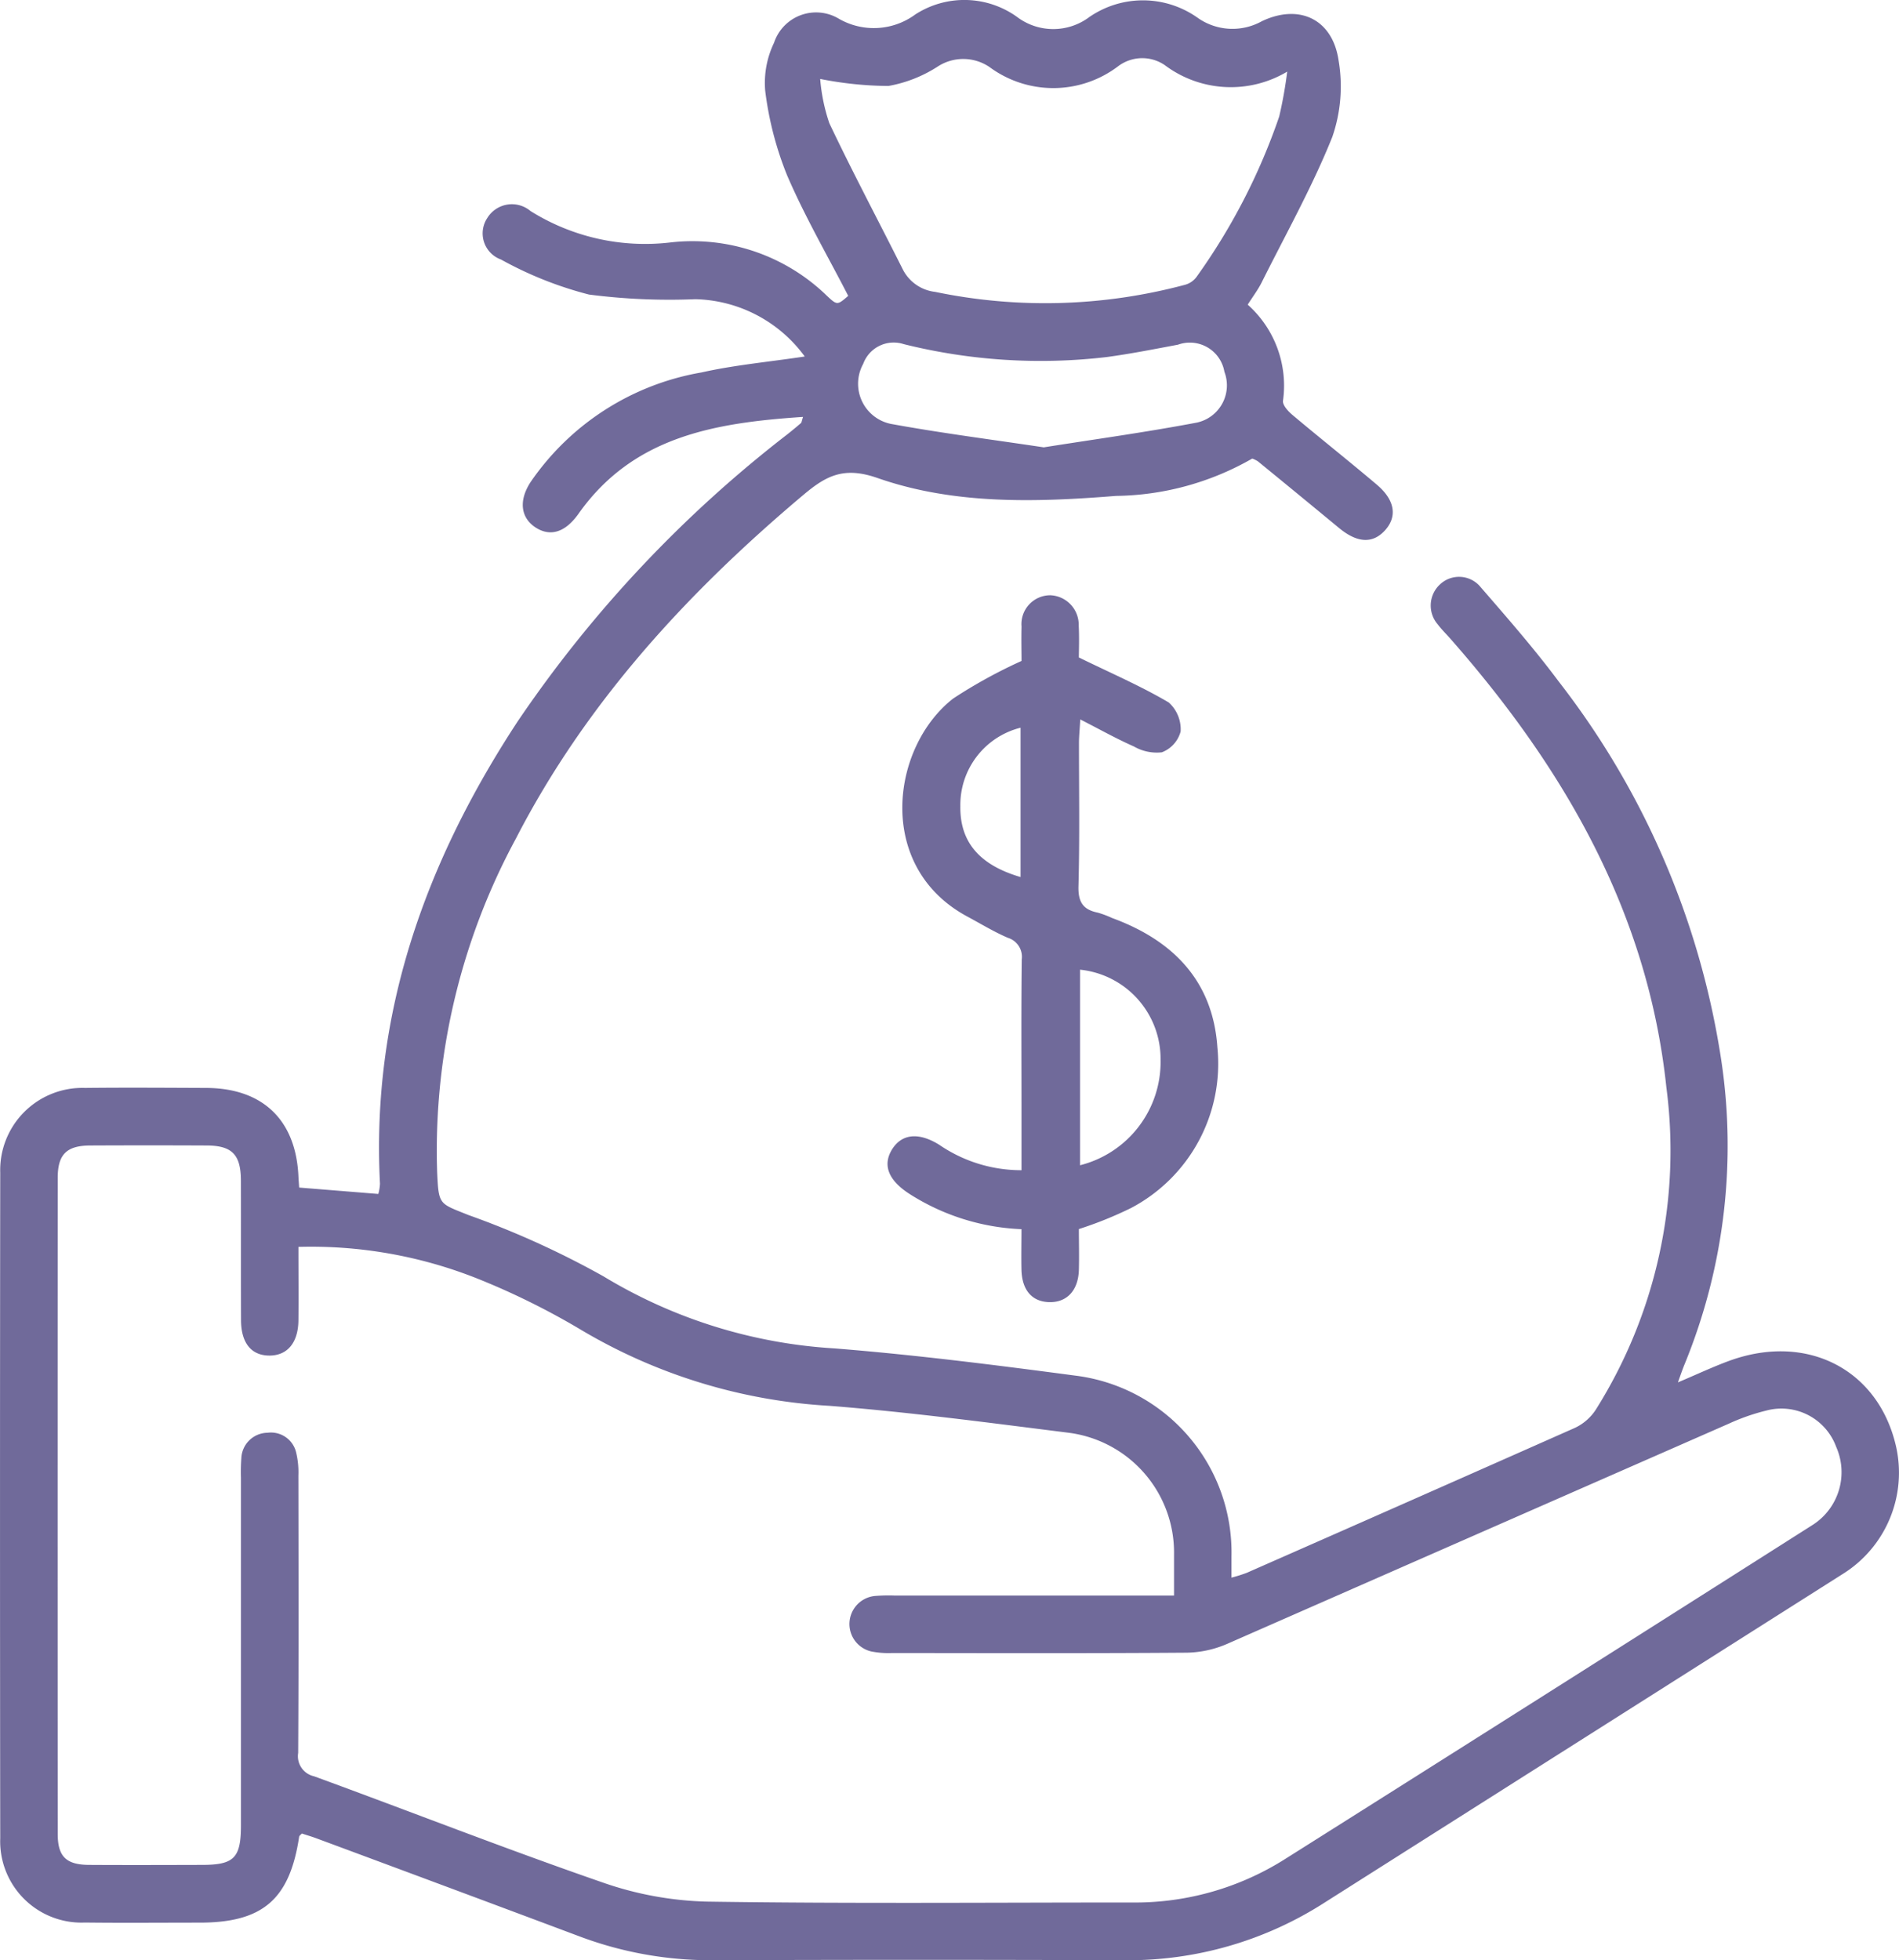 <svg xmlns="http://www.w3.org/2000/svg" xmlns:xlink="http://www.w3.org/1999/xlink" width="96.888" height="100" viewBox="0 0 96.888 100">
  <defs>
    <clipPath id="clip-path">
      <rect id="Rectangle_16520" data-name="Rectangle 16520" width="96.888" height="100" fill="#706a9a"/>
    </clipPath>
  </defs>
  <g id="Group_619" data-name="Group 619" transform="translate(0)">
    <g id="Group_599" data-name="Group 599" transform="translate(0)" clip-path="url(#clip-path)">
      <path id="Path_26596" data-name="Path 26596" d="M85.617,70.518c.972-.41,1.782-.793,2.62-1.1,3.946-1.435,7.585.434,8.493,4.341a6.086,6.086,0,0,1-2.669,6.51q-13.215,8.381-26.431,16.76A18.534,18.534,0,0,1,57.393,100q-10.538-.04-21.076,0a18.992,18.992,0,0,1-6.769-1.223q-6.7-2.51-13.416-5c-.24-.089-.488-.161-.732-.241-.062.07-.129.111-.137.162-.482,3.2-1.855,4.384-5.085,4.385-1.951,0-3.9.018-5.854-.005a4.148,4.148,0,0,1-4.312-4.3q-.022-16.978,0-33.957A4.194,4.194,0,0,1,4.341,55.5c2.049-.023,4.1-.008,6.147,0,2.913,0,4.615,1.633,4.739,4.528.007.158.021.317.037.555l4.038.326a2.427,2.427,0,0,0,.085-.522c-.455-8.7,2.331-16.436,7.028-23.59A63.44,63.44,0,0,1,40.188,22.144c.228-.182.454-.367.675-.559.037-.032.039-.105.109-.317-4.459.3-8.649.972-11.453,4.937-.673.952-1.442,1.2-2.209.694-.747-.5-.853-1.368-.235-2.313A13.3,13.3,0,0,1,35.791,19c1.691-.38,3.432-.537,5.268-.813a7.117,7.117,0,0,0-5.584-2.924,31.92,31.92,0,0,1-5.426-.237,18.943,18.943,0,0,1-4.488-1.787,1.417,1.417,0,0,1-.7-2.116,1.472,1.472,0,0,1,2.206-.357,11.017,11.017,0,0,0,7.089,1.608A9.84,9.84,0,0,1,42.2,15.1c.514.481.527.468,1.077-.007-1.061-2.06-2.221-4.058-3.126-6.166a17.036,17.036,0,0,1-1.111-4.306,4.715,4.715,0,0,1,.452-2.439A2.26,2.26,0,0,1,42.8.956a3.568,3.568,0,0,0,3.9-.219A4.609,4.609,0,0,1,51.88.856a3.066,3.066,0,0,0,3.7.012A4.819,4.819,0,0,1,61.094.9a3.08,3.08,0,0,0,3.287.182c1.913-.909,3.608-.1,3.914,2a7.889,7.889,0,0,1-.319,3.9c-1.021,2.548-2.375,4.963-3.605,7.426-.187.375-.446.714-.712,1.134a5.533,5.533,0,0,1,1.8,4.906c-.025.227.272.547.5.735,1.419,1.192,2.871,2.344,4.286,3.541.937.792,1.057,1.644.4,2.351-.623.671-1.407.62-2.323-.137q-2.068-1.709-4.145-3.405a1.471,1.471,0,0,0-.286-.14,14.325,14.325,0,0,1-6.956,1.906c-4.1.327-8.251.454-12.165-.914-1.72-.6-2.62-.116-3.785.865-5.925,4.988-11.094,10.6-14.669,17.54A33.481,33.481,0,0,0,22.29,59.283c.006.2.008.39.017.585.075,1.624.117,1.52,1.591,2.116a45.061,45.061,0,0,1,6.895,3.13,25.671,25.671,0,0,0,11.769,3.673c4.112.327,8.212.847,12.3,1.389a9.091,9.091,0,0,1,7.969,9.229c0,.322,0,.643,0,1.078a8.049,8.049,0,0,0,.779-.246q8.383-3.687,16.754-7.4a2.582,2.582,0,0,0,1.056-.926,24.818,24.818,0,0,0,3.6-16.435C84.079,46.551,79.807,39.191,74,32.584c-.215-.244-.451-.472-.645-.731a1.467,1.467,0,0,1,.1-2.027,1.418,1.418,0,0,1,2.088.126c1.362,1.572,2.736,3.142,3.977,4.807a41.6,41.6,0,0,1,8.221,18.83,29.384,29.384,0,0,1-1.78,15.978c-.108.259-.2.527-.351.95M59.9,81.394c0-.817,0-1.463,0-2.108a6.164,6.164,0,0,0-5.378-6.195c-4.063-.51-8.127-1.054-12.207-1.374a27.891,27.891,0,0,1-12.72-3.906,37.778,37.778,0,0,0-5.233-2.583,22.974,22.974,0,0,0-9.136-1.619c0,1.3.012,2.529,0,3.755-.015,1.143-.571,1.794-1.488,1.79s-1.437-.644-1.441-1.81c-.009-2.374,0-4.748-.006-7.123-.005-1.323-.453-1.778-1.744-1.784q-2.976-.014-5.952,0c-1.2.007-1.65.457-1.65,1.652q-.008,16.734,0,33.467c0,1.156.431,1.573,1.6,1.581,1.919.012,3.838.005,5.757,0,1.639,0,1.99-.354,1.991-2.007q0-8.879,0-17.758a9.54,9.54,0,0,1,.02-.975,1.355,1.355,0,0,1,1.338-1.306,1.32,1.32,0,0,1,1.464,1.031,4.348,4.348,0,0,1,.109,1.155c.007,4.716.018,9.432-.011,14.148a1.048,1.048,0,0,0,.81,1.191c4.909,1.795,9.777,3.706,14.716,5.415a17.372,17.372,0,0,0,5.325.979c7.219.108,14.44.045,21.66.045A14.307,14.307,0,0,0,65.5,94.879Q79.025,86.348,92.518,77.77a3.191,3.191,0,0,0,1.165-3.959,2.975,2.975,0,0,0-3.559-1.853,10.652,10.652,0,0,0-1.926.673Q75.4,78.246,62.6,83.866a5.392,5.392,0,0,1-2.059.445c-5.008.037-10.017.021-15.026.017a4.513,4.513,0,0,1-1.064-.08,1.437,1.437,0,0,1,.186-2.83,8.618,8.618,0,0,1,.974-.023H59.9ZM41.846,4.027a9.3,9.3,0,0,0,.466,2.255c1.191,2.513,2.5,4.968,3.747,7.457A2.122,2.122,0,0,0,47.71,14.89a27.6,27.6,0,0,0,12.733-.357,1.086,1.086,0,0,0,.6-.4,31.589,31.589,0,0,0,4.222-8.186,21.9,21.9,0,0,0,.409-2.293,5.612,5.612,0,0,1-6.254-.337,2.041,2.041,0,0,0-2.388.075,5.471,5.471,0,0,1-6.551.025,2.389,2.389,0,0,0-2.655-.011,6.83,6.83,0,0,1-2.5.98,18.434,18.434,0,0,1-3.481-.359m11.41,18.794c2.574-.408,5.207-.769,7.814-1.264a1.943,1.943,0,0,0,1.4-2.593,1.788,1.788,0,0,0-2.368-1.38c-1.212.227-2.423.468-3.644.632a28.86,28.86,0,0,1-10.35-.661,1.656,1.656,0,0,0-2.067,1.011,2.091,2.091,0,0,0,1.51,3.076c2.517.458,5.058.782,7.71,1.18" transform="translate(0 0)" fill="#706a9a"/>
      <path id="Path_26597" data-name="Path 26597" d="M122.839,110.134a11.459,11.459,0,0,1-5.694-1.784c-1.1-.7-1.42-1.487-.9-2.307.5-.776,1.344-.864,2.391-.217a7.4,7.4,0,0,0,4.2,1.3v-3.144c0-2.537-.017-5.074.013-7.611a1.011,1.011,0,0,0-.706-1.1c-.713-.306-1.382-.716-2.069-1.085-4.708-2.529-3.9-8.651-.72-11.125a25.5,25.5,0,0,1,3.484-1.915c0-.411-.016-1.084,0-1.757a1.472,1.472,0,0,1,1.471-1.594,1.51,1.51,0,0,1,1.447,1.545c.034.641.007,1.286.007,1.628,1.672.816,3.179,1.467,4.583,2.294a1.836,1.836,0,0,1,.609,1.485,1.572,1.572,0,0,1-.958,1.06,2.336,2.336,0,0,1-1.429-.3c-.874-.384-1.709-.854-2.733-1.378-.033.577-.065.883-.066,1.189,0,2.439.04,4.88-.026,7.317-.022.808.232,1.2.988,1.351a5.181,5.181,0,0,1,.728.274c3.1,1.136,5.142,3.2,5.372,6.6a8.319,8.319,0,0,1-4.407,8.195,19.679,19.679,0,0,1-2.66,1.073c0,.609.02,1.35,0,2.09-.035,1.056-.622,1.667-1.529,1.637-.868-.028-1.374-.616-1.4-1.65-.015-.676,0-1.352,0-2.081m2.988-3.251a5.436,5.436,0,0,0,4.109-5.387,4.576,4.576,0,0,0-4.109-4.59Zm-3.035-22.321a4.061,4.061,0,0,0-3.072,4c-.027,1.822.964,3,3.072,3.618Z" transform="translate(-70.719 -47.428)" fill="#706a9a"/>
    </g>
  </g>
</svg>
